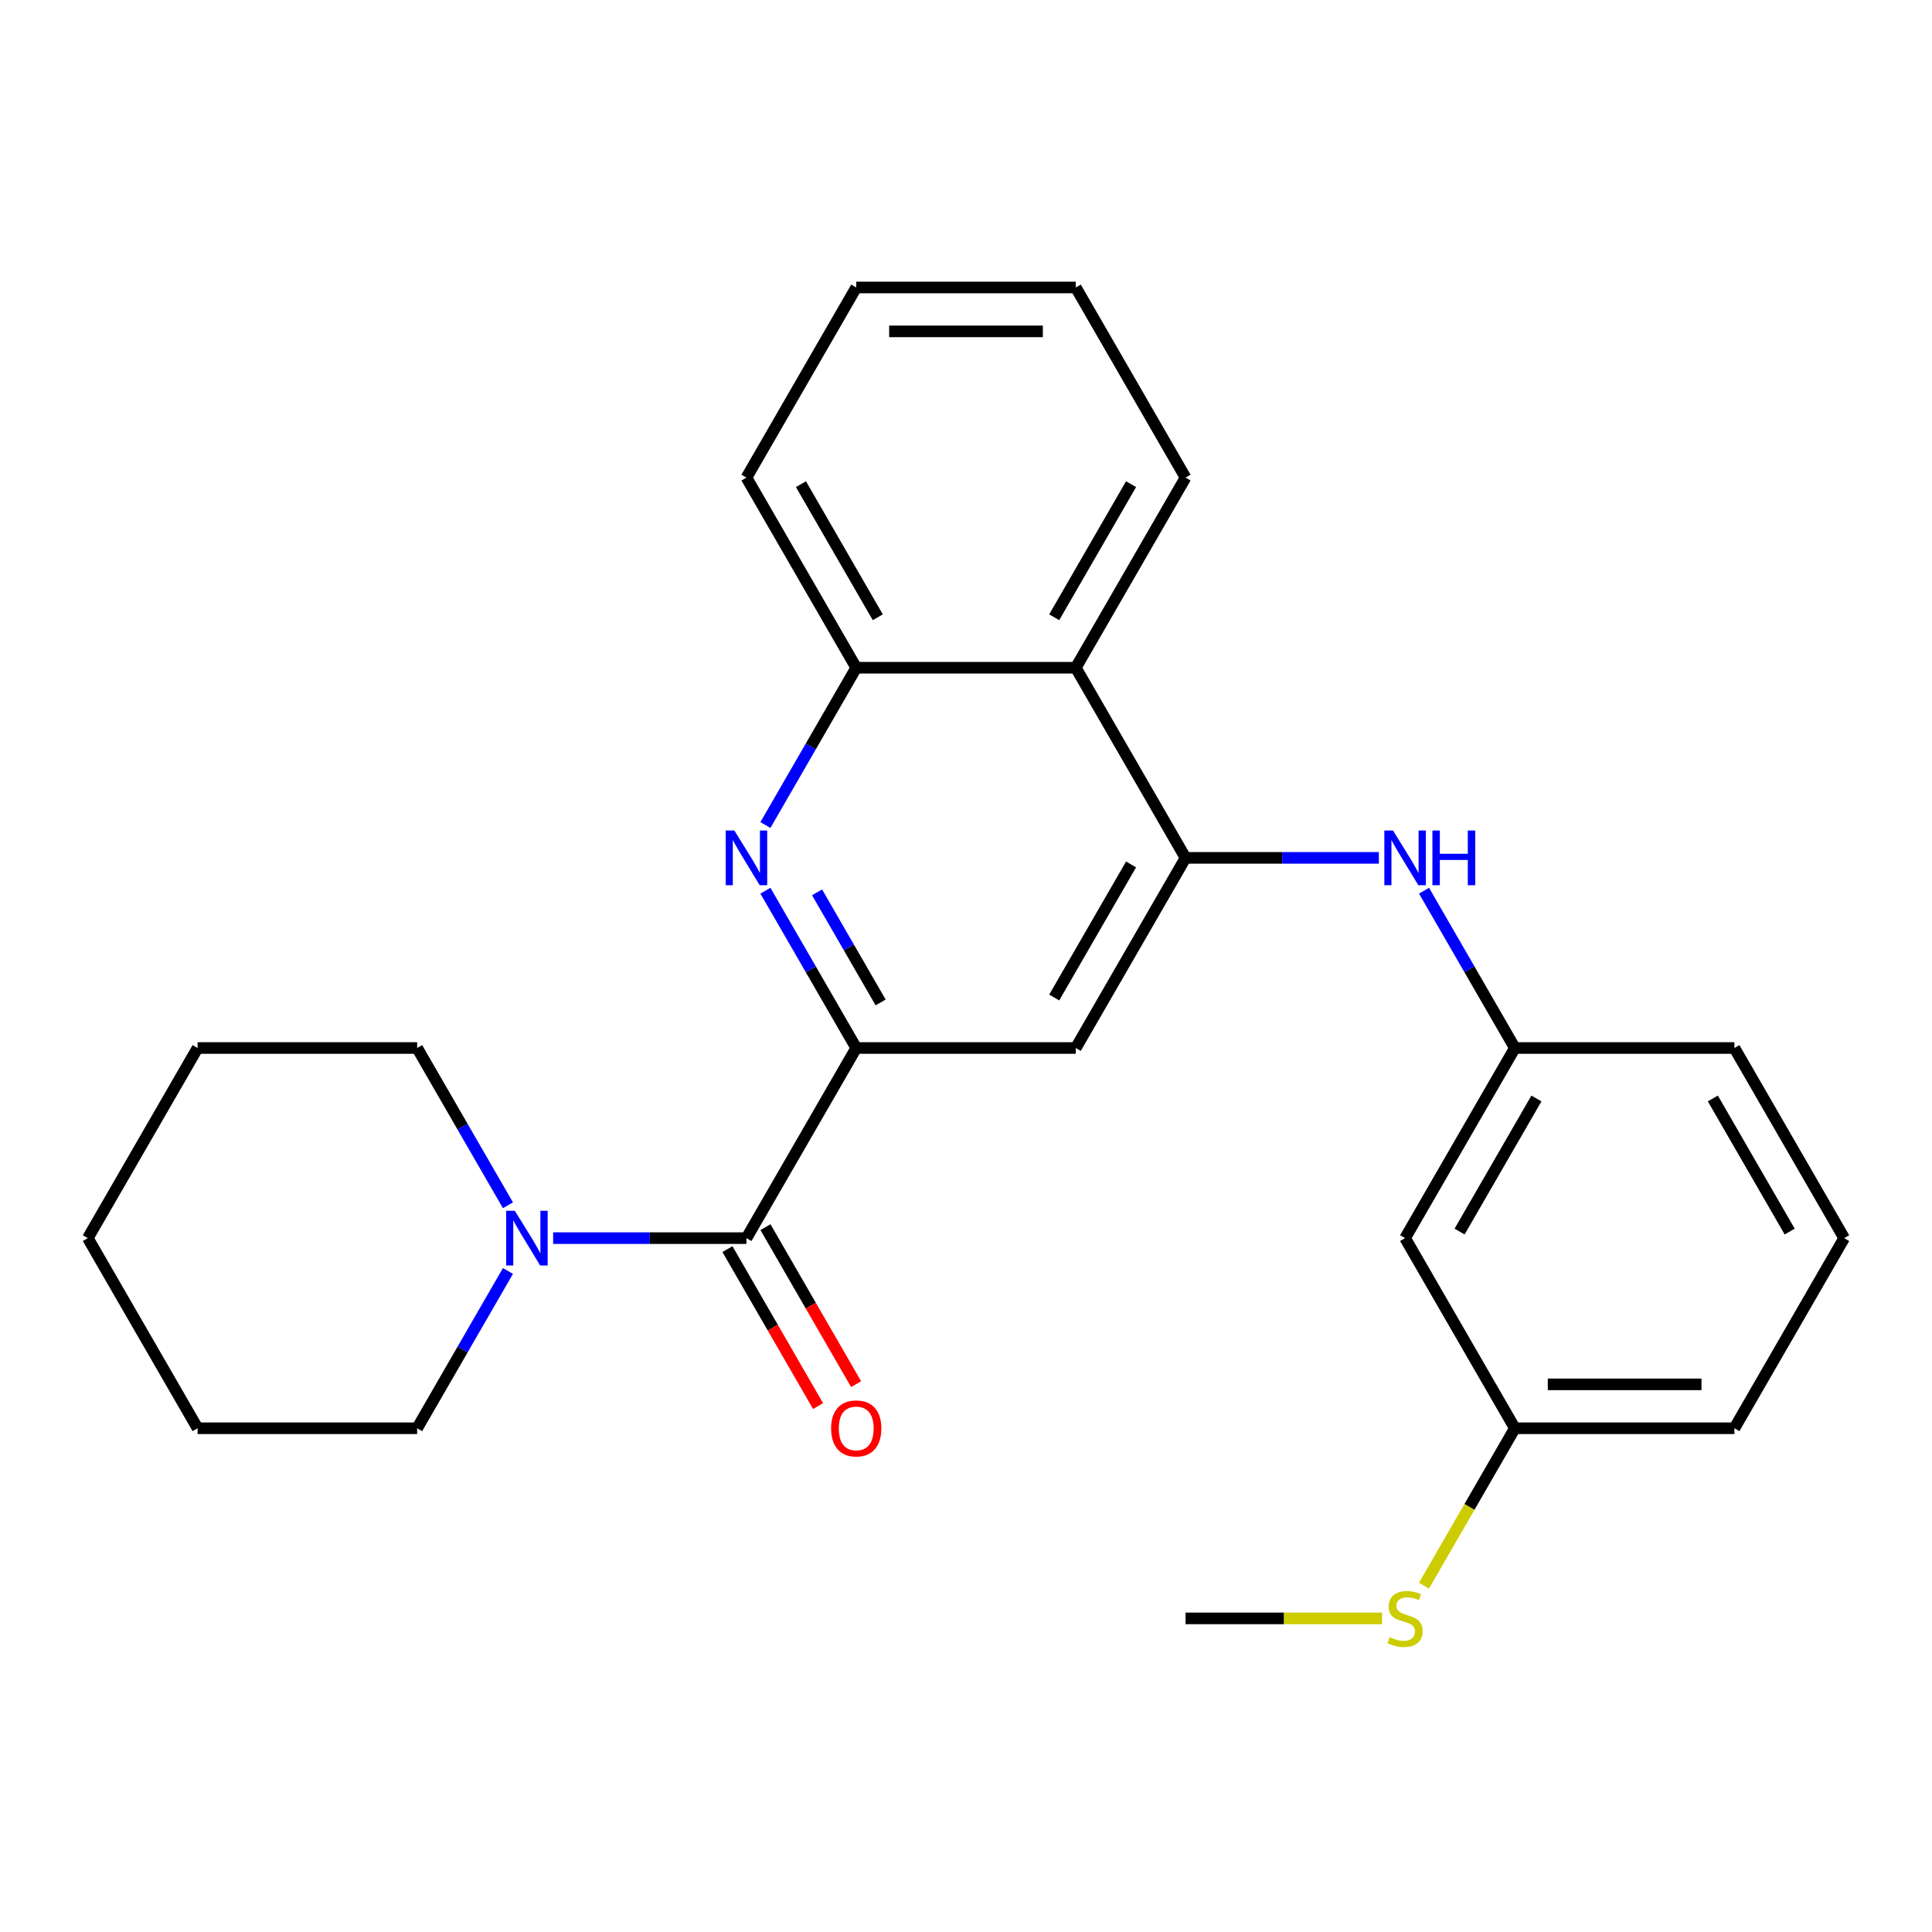<?xml version='1.0' encoding='iso-8859-1'?>
<svg version='1.1' baseProfile='full'
              xmlns='http://www.w3.org/2000/svg'
                      xmlns:rdkit='http://www.rdkit.org/xml'
                      xmlns:xlink='http://www.w3.org/1999/xlink'
                  xml:space='preserve'
width='1000px' height='1000px' viewBox='0 0 1000 1000'>
<!-- END OF HEADER -->
<rect style='opacity:1.0;fill:#FFFFFF;stroke:none' width='1000' height='1000' x='0' y='0'> </rect>
<path class='bond-0' d='M 443.182,542.442 L 419.68,501.737' style='fill:none;fill-rule:evenodd;stroke:#000000;stroke-width:6px;stroke-linecap:butt;stroke-linejoin:miter;stroke-opacity:1' />
<path class='bond-0' d='M 419.68,501.737 L 396.179,461.031' style='fill:none;fill-rule:evenodd;stroke:#0000FF;stroke-width:6px;stroke-linecap:butt;stroke-linejoin:miter;stroke-opacity:1' />
<path class='bond-0' d='M 455.814,518.867 L 439.363,490.373' style='fill:none;fill-rule:evenodd;stroke:#000000;stroke-width:6px;stroke-linecap:butt;stroke-linejoin:miter;stroke-opacity:1' />
<path class='bond-0' d='M 439.363,490.373 L 422.912,461.879' style='fill:none;fill-rule:evenodd;stroke:#0000FF;stroke-width:6px;stroke-linecap:butt;stroke-linejoin:miter;stroke-opacity:1' />
<path class='bond-1' d='M 443.182,542.442 L 386.364,640.854' style='fill:none;fill-rule:evenodd;stroke:#000000;stroke-width:6px;stroke-linecap:butt;stroke-linejoin:miter;stroke-opacity:1' />
<path class='bond-3' d='M 443.182,542.442 L 556.818,542.442' style='fill:none;fill-rule:evenodd;stroke:#000000;stroke-width:6px;stroke-linecap:butt;stroke-linejoin:miter;stroke-opacity:1' />
<path class='bond-6' d='M 396.179,427.029 L 419.68,386.324' style='fill:none;fill-rule:evenodd;stroke:#0000FF;stroke-width:6px;stroke-linecap:butt;stroke-linejoin:miter;stroke-opacity:1' />
<path class='bond-6' d='M 419.68,386.324 L 443.182,345.618' style='fill:none;fill-rule:evenodd;stroke:#000000;stroke-width:6px;stroke-linecap:butt;stroke-linejoin:miter;stroke-opacity:1' />
<path class='bond-4' d='M 386.364,640.854 L 336.336,640.854' style='fill:none;fill-rule:evenodd;stroke:#000000;stroke-width:6px;stroke-linecap:butt;stroke-linejoin:miter;stroke-opacity:1' />
<path class='bond-4' d='M 336.336,640.854 L 286.308,640.854' style='fill:none;fill-rule:evenodd;stroke:#0000FF;stroke-width:6px;stroke-linecap:butt;stroke-linejoin:miter;stroke-opacity:1' />
<path class='bond-8' d='M 376.522,646.536 L 399.978,687.162' style='fill:none;fill-rule:evenodd;stroke:#000000;stroke-width:6px;stroke-linecap:butt;stroke-linejoin:miter;stroke-opacity:1' />
<path class='bond-8' d='M 399.978,687.162 L 423.433,727.787' style='fill:none;fill-rule:evenodd;stroke:#FF0000;stroke-width:6px;stroke-linecap:butt;stroke-linejoin:miter;stroke-opacity:1' />
<path class='bond-8' d='M 396.205,635.173 L 419.66,675.798' style='fill:none;fill-rule:evenodd;stroke:#000000;stroke-width:6px;stroke-linecap:butt;stroke-linejoin:miter;stroke-opacity:1' />
<path class='bond-8' d='M 419.66,675.798 L 443.115,716.424' style='fill:none;fill-rule:evenodd;stroke:#FF0000;stroke-width:6px;stroke-linecap:butt;stroke-linejoin:miter;stroke-opacity:1' />
<path class='bond-2' d='M 613.636,444.03 L 556.818,542.442' style='fill:none;fill-rule:evenodd;stroke:#000000;stroke-width:6px;stroke-linecap:butt;stroke-linejoin:miter;stroke-opacity:1' />
<path class='bond-2' d='M 585.431,447.429 L 545.659,516.317' style='fill:none;fill-rule:evenodd;stroke:#000000;stroke-width:6px;stroke-linecap:butt;stroke-linejoin:miter;stroke-opacity:1' />
<path class='bond-5' d='M 613.636,444.03 L 556.818,345.618' style='fill:none;fill-rule:evenodd;stroke:#000000;stroke-width:6px;stroke-linecap:butt;stroke-linejoin:miter;stroke-opacity:1' />
<path class='bond-7' d='M 613.636,444.03 L 663.664,444.03' style='fill:none;fill-rule:evenodd;stroke:#000000;stroke-width:6px;stroke-linecap:butt;stroke-linejoin:miter;stroke-opacity:1' />
<path class='bond-7' d='M 663.664,444.03 L 713.692,444.03' style='fill:none;fill-rule:evenodd;stroke:#0000FF;stroke-width:6px;stroke-linecap:butt;stroke-linejoin:miter;stroke-opacity:1' />
<path class='bond-13' d='M 262.912,623.853 L 239.41,583.148' style='fill:none;fill-rule:evenodd;stroke:#0000FF;stroke-width:6px;stroke-linecap:butt;stroke-linejoin:miter;stroke-opacity:1' />
<path class='bond-13' d='M 239.41,583.148 L 215.909,542.442' style='fill:none;fill-rule:evenodd;stroke:#000000;stroke-width:6px;stroke-linecap:butt;stroke-linejoin:miter;stroke-opacity:1' />
<path class='bond-14' d='M 262.912,657.855 L 239.41,698.561' style='fill:none;fill-rule:evenodd;stroke:#0000FF;stroke-width:6px;stroke-linecap:butt;stroke-linejoin:miter;stroke-opacity:1' />
<path class='bond-14' d='M 239.41,698.561 L 215.909,739.266' style='fill:none;fill-rule:evenodd;stroke:#000000;stroke-width:6px;stroke-linecap:butt;stroke-linejoin:miter;stroke-opacity:1' />
<path class='bond-15' d='M 556.818,345.618 L 613.636,247.206' style='fill:none;fill-rule:evenodd;stroke:#000000;stroke-width:6px;stroke-linecap:butt;stroke-linejoin:miter;stroke-opacity:1' />
<path class='bond-15' d='M 545.659,319.493 L 585.431,250.605' style='fill:none;fill-rule:evenodd;stroke:#000000;stroke-width:6px;stroke-linecap:butt;stroke-linejoin:miter;stroke-opacity:1' />
<path class='bond-26' d='M 556.818,345.618 L 443.182,345.618' style='fill:none;fill-rule:evenodd;stroke:#000000;stroke-width:6px;stroke-linecap:butt;stroke-linejoin:miter;stroke-opacity:1' />
<path class='bond-16' d='M 443.182,345.618 L 386.364,247.206' style='fill:none;fill-rule:evenodd;stroke:#000000;stroke-width:6px;stroke-linecap:butt;stroke-linejoin:miter;stroke-opacity:1' />
<path class='bond-16' d='M 454.341,319.493 L 414.569,250.605' style='fill:none;fill-rule:evenodd;stroke:#000000;stroke-width:6px;stroke-linecap:butt;stroke-linejoin:miter;stroke-opacity:1' />
<path class='bond-9' d='M 737.088,461.031 L 760.59,501.737' style='fill:none;fill-rule:evenodd;stroke:#0000FF;stroke-width:6px;stroke-linecap:butt;stroke-linejoin:miter;stroke-opacity:1' />
<path class='bond-9' d='M 760.59,501.737 L 784.091,542.442' style='fill:none;fill-rule:evenodd;stroke:#000000;stroke-width:6px;stroke-linecap:butt;stroke-linejoin:miter;stroke-opacity:1' />
<path class='bond-10' d='M 784.091,542.442 L 727.273,640.854' style='fill:none;fill-rule:evenodd;stroke:#000000;stroke-width:6px;stroke-linecap:butt;stroke-linejoin:miter;stroke-opacity:1' />
<path class='bond-10' d='M 795.251,568.568 L 755.478,637.456' style='fill:none;fill-rule:evenodd;stroke:#000000;stroke-width:6px;stroke-linecap:butt;stroke-linejoin:miter;stroke-opacity:1' />
<path class='bond-18' d='M 784.091,542.442 L 897.727,542.442' style='fill:none;fill-rule:evenodd;stroke:#000000;stroke-width:6px;stroke-linecap:butt;stroke-linejoin:miter;stroke-opacity:1' />
<path class='bond-11' d='M 727.273,640.854 L 784.091,739.266' style='fill:none;fill-rule:evenodd;stroke:#000000;stroke-width:6px;stroke-linecap:butt;stroke-linejoin:miter;stroke-opacity:1' />
<path class='bond-12' d='M 784.091,739.266 L 760.578,779.992' style='fill:none;fill-rule:evenodd;stroke:#000000;stroke-width:6px;stroke-linecap:butt;stroke-linejoin:miter;stroke-opacity:1' />
<path class='bond-12' d='M 760.578,779.992 L 737.065,820.717' style='fill:none;fill-rule:evenodd;stroke:#CCCC00;stroke-width:6px;stroke-linecap:butt;stroke-linejoin:miter;stroke-opacity:1' />
<path class='bond-29' d='M 784.091,739.266 L 897.727,739.266' style='fill:none;fill-rule:evenodd;stroke:#000000;stroke-width:6px;stroke-linecap:butt;stroke-linejoin:miter;stroke-opacity:1' />
<path class='bond-29' d='M 801.136,716.539 L 880.682,716.539' style='fill:none;fill-rule:evenodd;stroke:#000000;stroke-width:6px;stroke-linecap:butt;stroke-linejoin:miter;stroke-opacity:1' />
<path class='bond-20' d='M 715.352,837.678 L 664.494,837.678' style='fill:none;fill-rule:evenodd;stroke:#CCCC00;stroke-width:6px;stroke-linecap:butt;stroke-linejoin:miter;stroke-opacity:1' />
<path class='bond-20' d='M 664.494,837.678 L 613.636,837.678' style='fill:none;fill-rule:evenodd;stroke:#000000;stroke-width:6px;stroke-linecap:butt;stroke-linejoin:miter;stroke-opacity:1' />
<path class='bond-22' d='M 215.909,542.442 L 102.273,542.442' style='fill:none;fill-rule:evenodd;stroke:#000000;stroke-width:6px;stroke-linecap:butt;stroke-linejoin:miter;stroke-opacity:1' />
<path class='bond-21' d='M 215.909,739.266 L 102.273,739.266' style='fill:none;fill-rule:evenodd;stroke:#000000;stroke-width:6px;stroke-linecap:butt;stroke-linejoin:miter;stroke-opacity:1' />
<path class='bond-23' d='M 613.636,247.206 L 556.818,148.794' style='fill:none;fill-rule:evenodd;stroke:#000000;stroke-width:6px;stroke-linecap:butt;stroke-linejoin:miter;stroke-opacity:1' />
<path class='bond-24' d='M 386.364,247.206 L 443.182,148.794' style='fill:none;fill-rule:evenodd;stroke:#000000;stroke-width:6px;stroke-linecap:butt;stroke-linejoin:miter;stroke-opacity:1' />
<path class='bond-17' d='M 954.545,640.854 L 897.727,542.442' style='fill:none;fill-rule:evenodd;stroke:#000000;stroke-width:6px;stroke-linecap:butt;stroke-linejoin:miter;stroke-opacity:1' />
<path class='bond-17' d='M 926.34,637.456 L 886.568,568.568' style='fill:none;fill-rule:evenodd;stroke:#000000;stroke-width:6px;stroke-linecap:butt;stroke-linejoin:miter;stroke-opacity:1' />
<path class='bond-19' d='M 954.545,640.854 L 897.727,739.266' style='fill:none;fill-rule:evenodd;stroke:#000000;stroke-width:6px;stroke-linecap:butt;stroke-linejoin:miter;stroke-opacity:1' />
<path class='bond-25' d='M 102.273,739.266 L 45.455,640.854' style='fill:none;fill-rule:evenodd;stroke:#000000;stroke-width:6px;stroke-linecap:butt;stroke-linejoin:miter;stroke-opacity:1' />
<path class='bond-28' d='M 102.273,542.442 L 45.455,640.854' style='fill:none;fill-rule:evenodd;stroke:#000000;stroke-width:6px;stroke-linecap:butt;stroke-linejoin:miter;stroke-opacity:1' />
<path class='bond-27' d='M 556.818,148.794 L 443.182,148.794' style='fill:none;fill-rule:evenodd;stroke:#000000;stroke-width:6px;stroke-linecap:butt;stroke-linejoin:miter;stroke-opacity:1' />
<path class='bond-27' d='M 539.773,171.522 L 460.227,171.522' style='fill:none;fill-rule:evenodd;stroke:#000000;stroke-width:6px;stroke-linecap:butt;stroke-linejoin:miter;stroke-opacity:1' />
<path  class='atom-1' d='M 380.104 429.87
L 389.384 444.87
Q 390.304 446.35, 391.784 449.03
Q 393.264 451.71, 393.344 451.87
L 393.344 429.87
L 397.104 429.87
L 397.104 458.19
L 393.224 458.19
L 383.264 441.79
Q 382.104 439.87, 380.864 437.67
Q 379.664 435.47, 379.304 434.79
L 379.304 458.19
L 375.624 458.19
L 375.624 429.87
L 380.104 429.87
' fill='#0000FF'/>
<path  class='atom-5' d='M 266.467 626.694
L 275.747 641.694
Q 276.667 643.174, 278.147 645.854
Q 279.627 648.534, 279.707 648.694
L 279.707 626.694
L 283.467 626.694
L 283.467 655.014
L 279.587 655.014
L 269.627 638.614
Q 268.467 636.694, 267.227 634.494
Q 266.027 632.294, 265.667 631.614
L 265.667 655.014
L 261.987 655.014
L 261.987 626.694
L 266.467 626.694
' fill='#0000FF'/>
<path  class='atom-8' d='M 721.013 429.87
L 730.293 444.87
Q 731.213 446.35, 732.693 449.03
Q 734.173 451.71, 734.253 451.87
L 734.253 429.87
L 738.013 429.87
L 738.013 458.19
L 734.133 458.19
L 724.173 441.79
Q 723.013 439.87, 721.773 437.67
Q 720.573 435.47, 720.213 434.79
L 720.213 458.19
L 716.533 458.19
L 716.533 429.87
L 721.013 429.87
' fill='#0000FF'/>
<path  class='atom-8' d='M 741.413 429.87
L 745.253 429.87
L 745.253 441.91
L 759.733 441.91
L 759.733 429.87
L 763.573 429.87
L 763.573 458.19
L 759.733 458.19
L 759.733 445.11
L 745.253 445.11
L 745.253 458.19
L 741.413 458.19
L 741.413 429.87
' fill='#0000FF'/>
<path  class='atom-9' d='M 430.182 739.346
Q 430.182 732.546, 433.542 728.746
Q 436.902 724.946, 443.182 724.946
Q 449.462 724.946, 452.822 728.746
Q 456.182 732.546, 456.182 739.346
Q 456.182 746.226, 452.782 750.146
Q 449.382 754.026, 443.182 754.026
Q 436.942 754.026, 433.542 750.146
Q 430.182 746.266, 430.182 739.346
M 443.182 750.826
Q 447.502 750.826, 449.822 747.946
Q 452.182 745.026, 452.182 739.346
Q 452.182 733.786, 449.822 730.986
Q 447.502 728.146, 443.182 728.146
Q 438.862 728.146, 436.502 730.946
Q 434.182 733.746, 434.182 739.346
Q 434.182 745.066, 436.502 747.946
Q 438.862 750.826, 443.182 750.826
' fill='#FF0000'/>
<path  class='atom-13' d='M 719.273 847.398
Q 719.593 847.518, 720.913 848.078
Q 722.233 848.638, 723.673 848.998
Q 725.153 849.318, 726.593 849.318
Q 729.273 849.318, 730.833 848.038
Q 732.393 846.718, 732.393 844.438
Q 732.393 842.878, 731.593 841.918
Q 730.833 840.958, 729.633 840.438
Q 728.433 839.918, 726.433 839.318
Q 723.913 838.558, 722.393 837.838
Q 720.913 837.118, 719.833 835.598
Q 718.793 834.078, 718.793 831.518
Q 718.793 827.958, 721.193 825.758
Q 723.633 823.558, 728.433 823.558
Q 731.713 823.558, 735.433 825.118
L 734.513 828.198
Q 731.113 826.798, 728.553 826.798
Q 725.793 826.798, 724.273 827.958
Q 722.753 829.078, 722.793 831.038
Q 722.793 832.558, 723.553 833.478
Q 724.353 834.398, 725.473 834.918
Q 726.633 835.438, 728.553 836.038
Q 731.113 836.838, 732.633 837.638
Q 734.153 838.438, 735.233 840.078
Q 736.353 841.678, 736.353 844.438
Q 736.353 848.358, 733.713 850.478
Q 731.113 852.558, 726.753 852.558
Q 724.233 852.558, 722.313 851.998
Q 720.433 851.478, 718.193 850.558
L 719.273 847.398
' fill='#CCCC00'/>
</svg>
